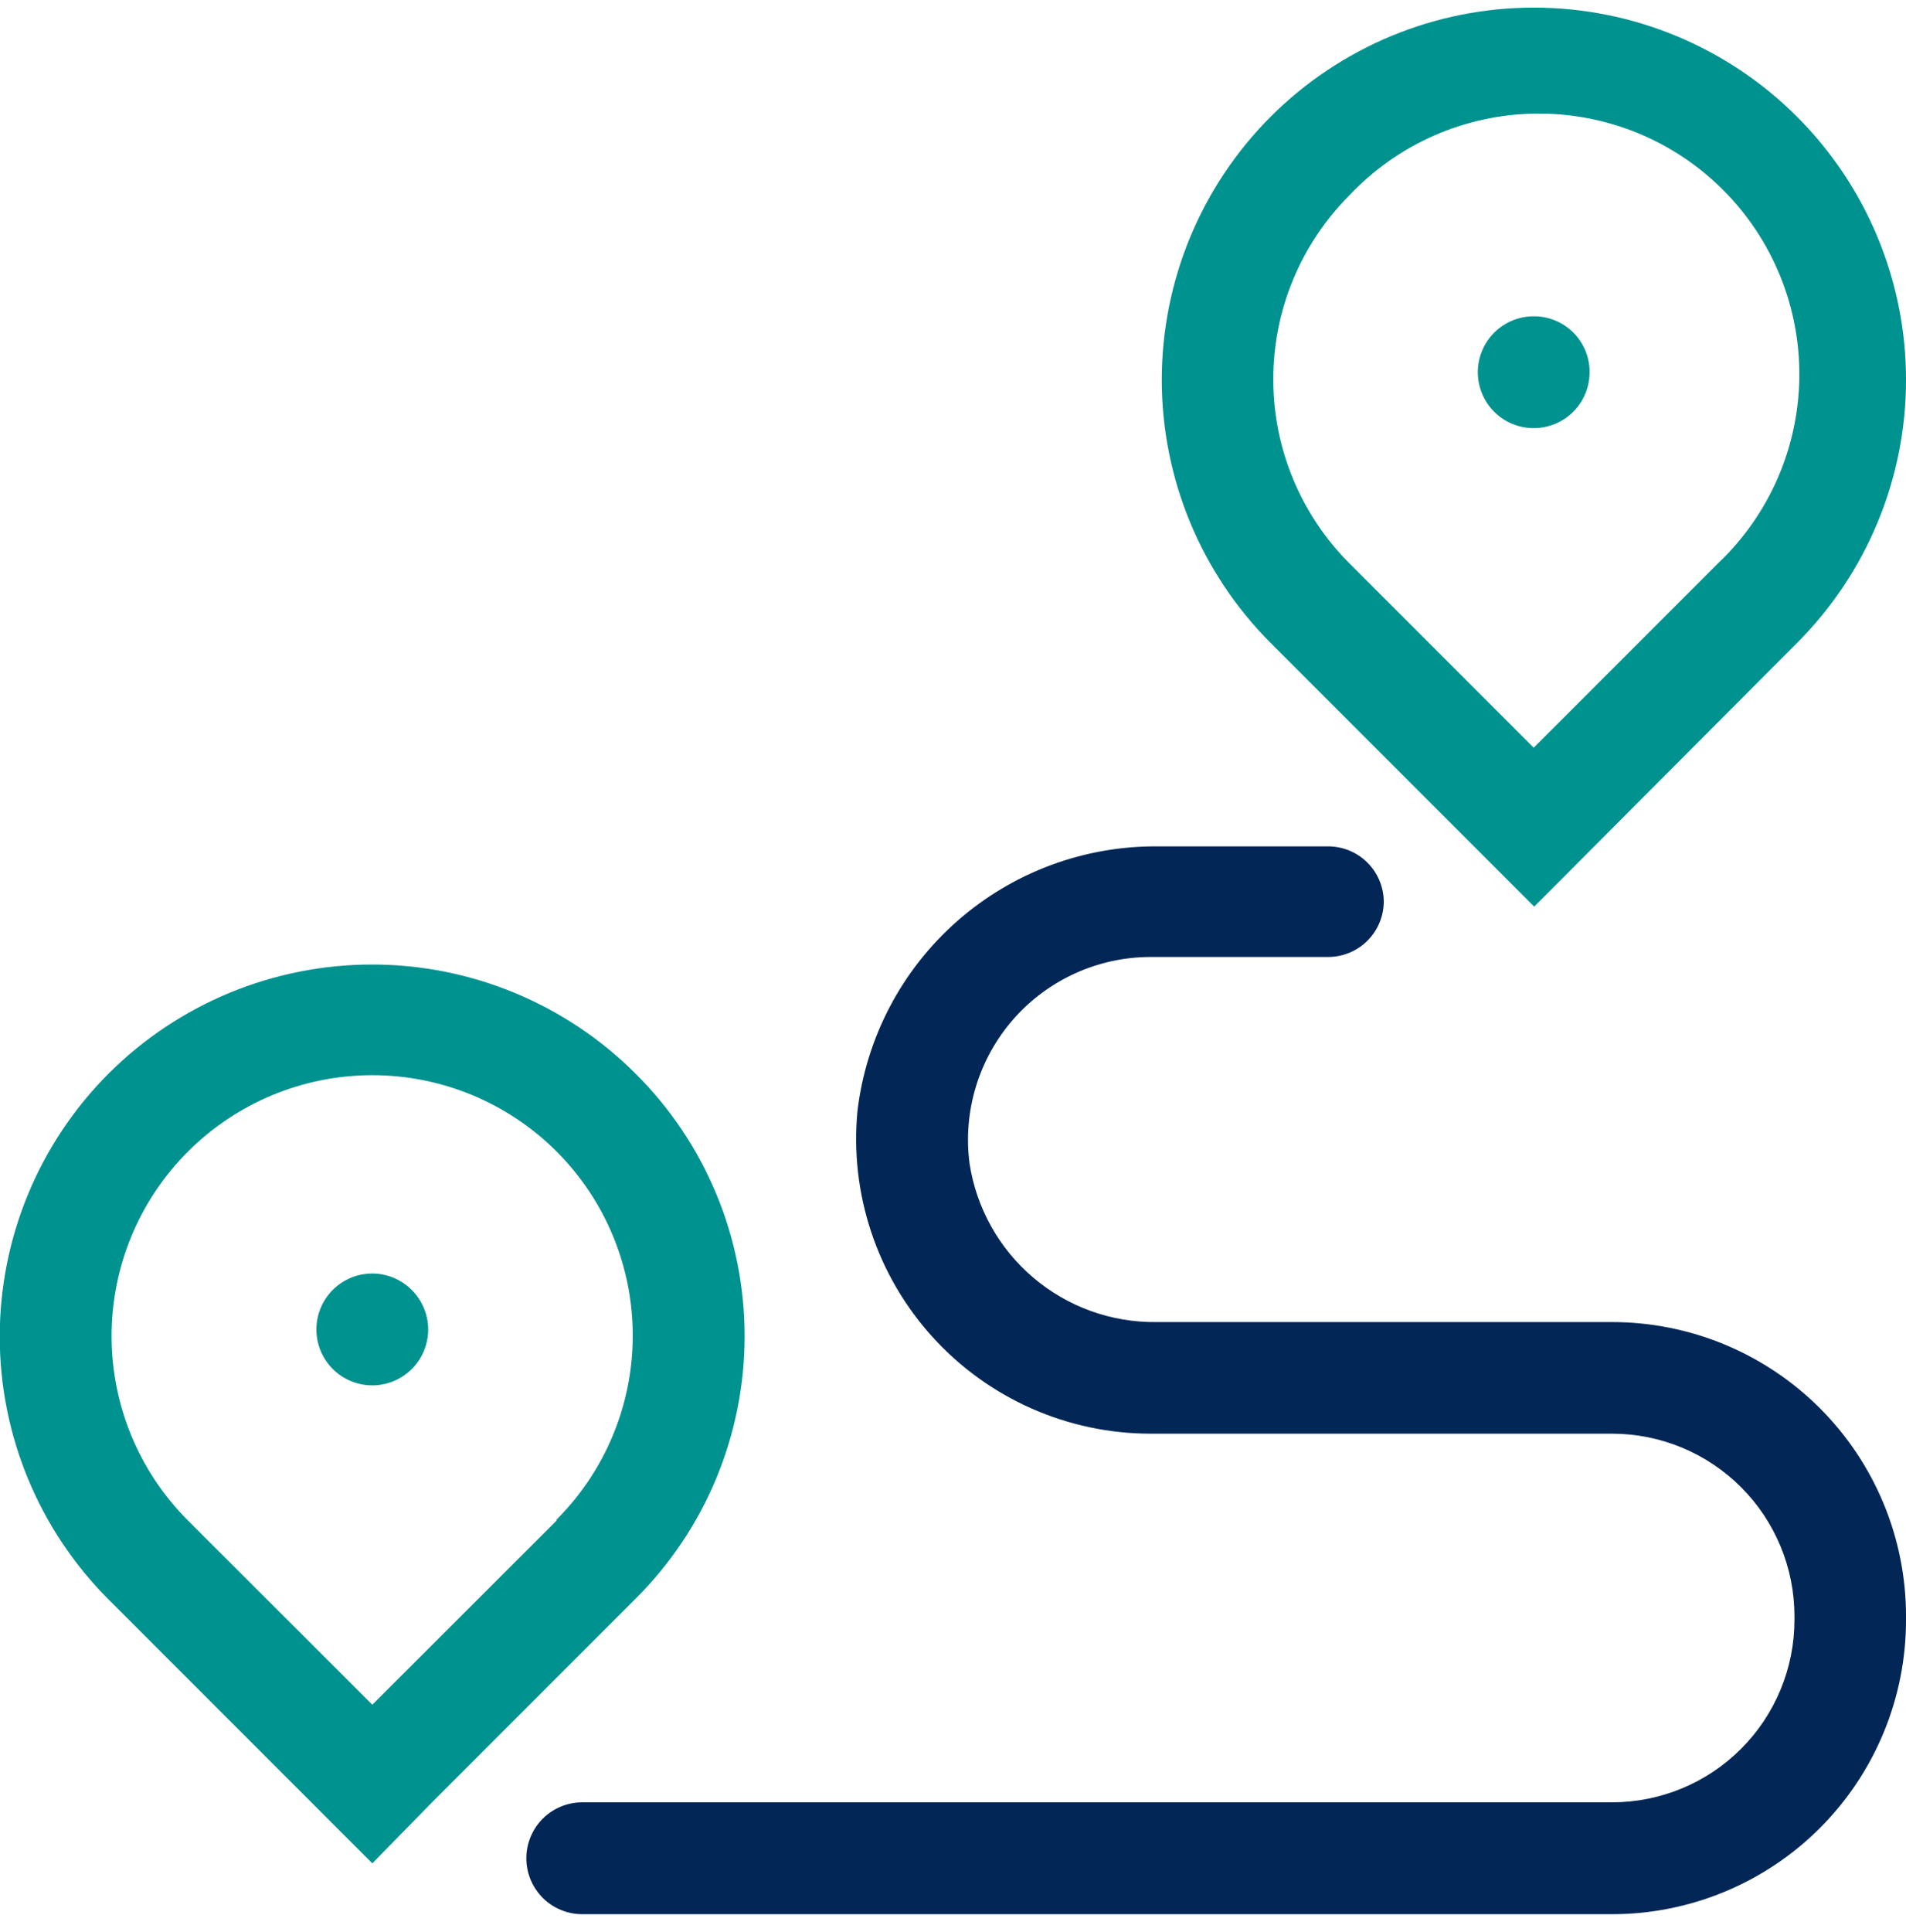 <svg width="75" height="76" viewBox="0 0 75 76" fill="none" xmlns="http://www.w3.org/2000/svg">
<g clip-path="url(#clip0_1064_3909)">
<path d="M62.55 14.64C62.55 15.075 62.421 15.501 62.18 15.862C61.938 16.224 61.594 16.506 61.192 16.673C60.79 16.839 60.348 16.883 59.921 16.798C59.494 16.713 59.102 16.503 58.795 16.196C58.487 15.888 58.278 15.496 58.193 15.069C58.108 14.643 58.151 14.2 58.318 13.798C58.484 13.396 58.766 13.053 59.128 12.811C59.49 12.569 59.915 12.44 60.35 12.44C60.64 12.439 60.926 12.495 61.194 12.605C61.461 12.715 61.704 12.877 61.909 13.081C62.114 13.286 62.276 13.529 62.386 13.797C62.496 14.064 62.552 14.351 62.55 14.64Z" fill="#00928F"/>
<path d="M16.849 52.29C16.849 52.725 16.72 53.151 16.479 53.512C16.237 53.874 15.893 54.156 15.491 54.323C15.089 54.489 14.647 54.533 14.22 54.448C13.793 54.363 13.401 54.153 13.094 53.846C12.786 53.538 12.576 53.146 12.492 52.719C12.407 52.292 12.45 51.85 12.617 51.448C12.783 51.046 13.065 50.703 13.427 50.461C13.789 50.219 14.214 50.09 14.649 50.09C15.232 50.093 15.79 50.325 16.202 50.737C16.614 51.149 16.847 51.707 16.849 52.29Z" fill="#00928F"/>
<path d="M58.001 33.29L60.37 35.66L70.71 25.29C72.07 23.931 73.149 22.318 73.885 20.542C74.622 18.766 75.001 16.863 75.001 14.94C75.001 13.018 74.622 11.114 73.885 9.338C73.149 7.562 72.07 5.949 70.71 4.59C67.966 1.844 64.242 0.3 60.359 0.299C56.476 0.298 52.752 1.84 50.005 4.585C47.259 7.33 45.716 11.053 45.715 14.937C45.714 18.819 47.255 22.544 50.001 25.29L58.001 33.29ZM53.1 7.68C54.041 6.684 55.172 5.886 56.426 5.334C57.681 4.783 59.033 4.488 60.403 4.468C61.773 4.448 63.133 4.703 64.403 5.217C65.673 5.732 66.827 6.496 67.796 7.464C68.766 8.432 69.531 9.585 70.048 10.854C70.564 12.123 70.821 13.483 70.802 14.853C70.784 16.224 70.491 17.576 69.942 18.831C69.391 20.086 68.596 21.218 67.6 22.16L60.35 29.41L53.1 22.16C51.181 20.24 50.102 17.636 50.102 14.92C50.102 12.205 51.181 9.6 53.1 7.68Z" fill="#00928F"/>
<path d="M29.3 52.57C29.303 50.646 28.925 48.741 28.187 46.964C27.449 45.188 26.366 43.575 25 42.22C22.25 39.477 18.524 37.937 14.64 37.937C10.756 37.937 7.03 39.477 4.28 42.22C2.92 43.579 1.841 45.192 1.105 46.968C0.369 48.744 -0.01 50.648 -0.01 52.57C-0.01 54.492 0.369 56.396 1.105 58.172C1.841 59.948 2.92 61.561 4.28 62.92L14.65 73.29L17 70.89L25 62.89C26.361 61.538 27.442 59.93 28.18 58.159C28.917 56.388 29.298 54.489 29.3 52.57ZM21.9 59.81L14.65 67.05L7.4 59.81C5.475 57.887 4.392 55.278 4.39 52.557C4.388 49.836 5.467 47.225 7.39 45.3C9.313 43.375 11.922 42.292 14.643 42.29C17.364 42.288 19.975 43.367 21.9 45.29C23.82 47.21 24.899 49.815 24.899 52.53C24.899 55.245 23.82 57.85 21.9 59.77V59.81Z" fill="#00928F"/>
<path d="M63.431 52H45.511C43.738 52.023 42.016 51.404 40.664 50.257C39.311 49.11 38.419 47.513 38.151 45.76C38.019 44.748 38.104 43.718 38.401 42.741C38.697 41.764 39.199 40.862 39.871 40.093C40.544 39.325 41.372 38.709 42.302 38.286C43.231 37.863 44.24 37.643 45.261 37.64H52.261C52.549 37.64 52.835 37.583 53.101 37.472C53.368 37.362 53.61 37.2 53.813 36.995C54.017 36.791 54.178 36.548 54.287 36.281C54.397 36.014 54.452 35.728 54.451 35.44C54.446 35.152 54.384 34.869 54.269 34.605C54.154 34.341 53.988 34.103 53.781 33.903C53.574 33.703 53.33 33.547 53.062 33.441C52.794 33.336 52.508 33.285 52.221 33.29H45.601C42.688 33.255 39.864 34.299 37.675 36.221C35.485 38.143 34.084 40.807 33.741 43.7C33.588 45.306 33.772 46.926 34.281 48.457C34.79 49.988 35.613 51.396 36.697 52.59C37.782 53.785 39.103 54.74 40.578 55.394C42.053 56.048 43.648 56.388 45.261 56.39H63.431C65.335 56.39 67.162 57.147 68.508 58.493C69.855 59.84 70.611 61.666 70.611 63.57V63.71C70.611 65.614 69.855 67.441 68.508 68.787C67.162 70.134 65.335 70.89 63.431 70.89H22.911C22.328 70.89 21.768 71.122 21.355 71.534C20.943 71.947 20.711 72.507 20.711 73.09C20.711 73.674 20.943 74.233 21.355 74.646C21.768 75.058 22.328 75.29 22.911 75.29H63.431C64.951 75.29 66.457 74.99 67.861 74.408C69.265 73.826 70.541 72.973 71.616 71.898C72.69 70.822 73.542 69.546 74.123 68.141C74.704 66.736 75.002 65.23 75.001 63.71V63.57C75.001 60.502 73.782 57.559 71.612 55.389C69.442 53.219 66.499 52 63.431 52Z" fill="#022756"/>
</g>
<defs>
<clipPath id="clip0_1064_3909">
<rect width="75" height="75" fill="white" transform="translate(0 0.29)"/>
</clipPath>
</defs>
</svg>
